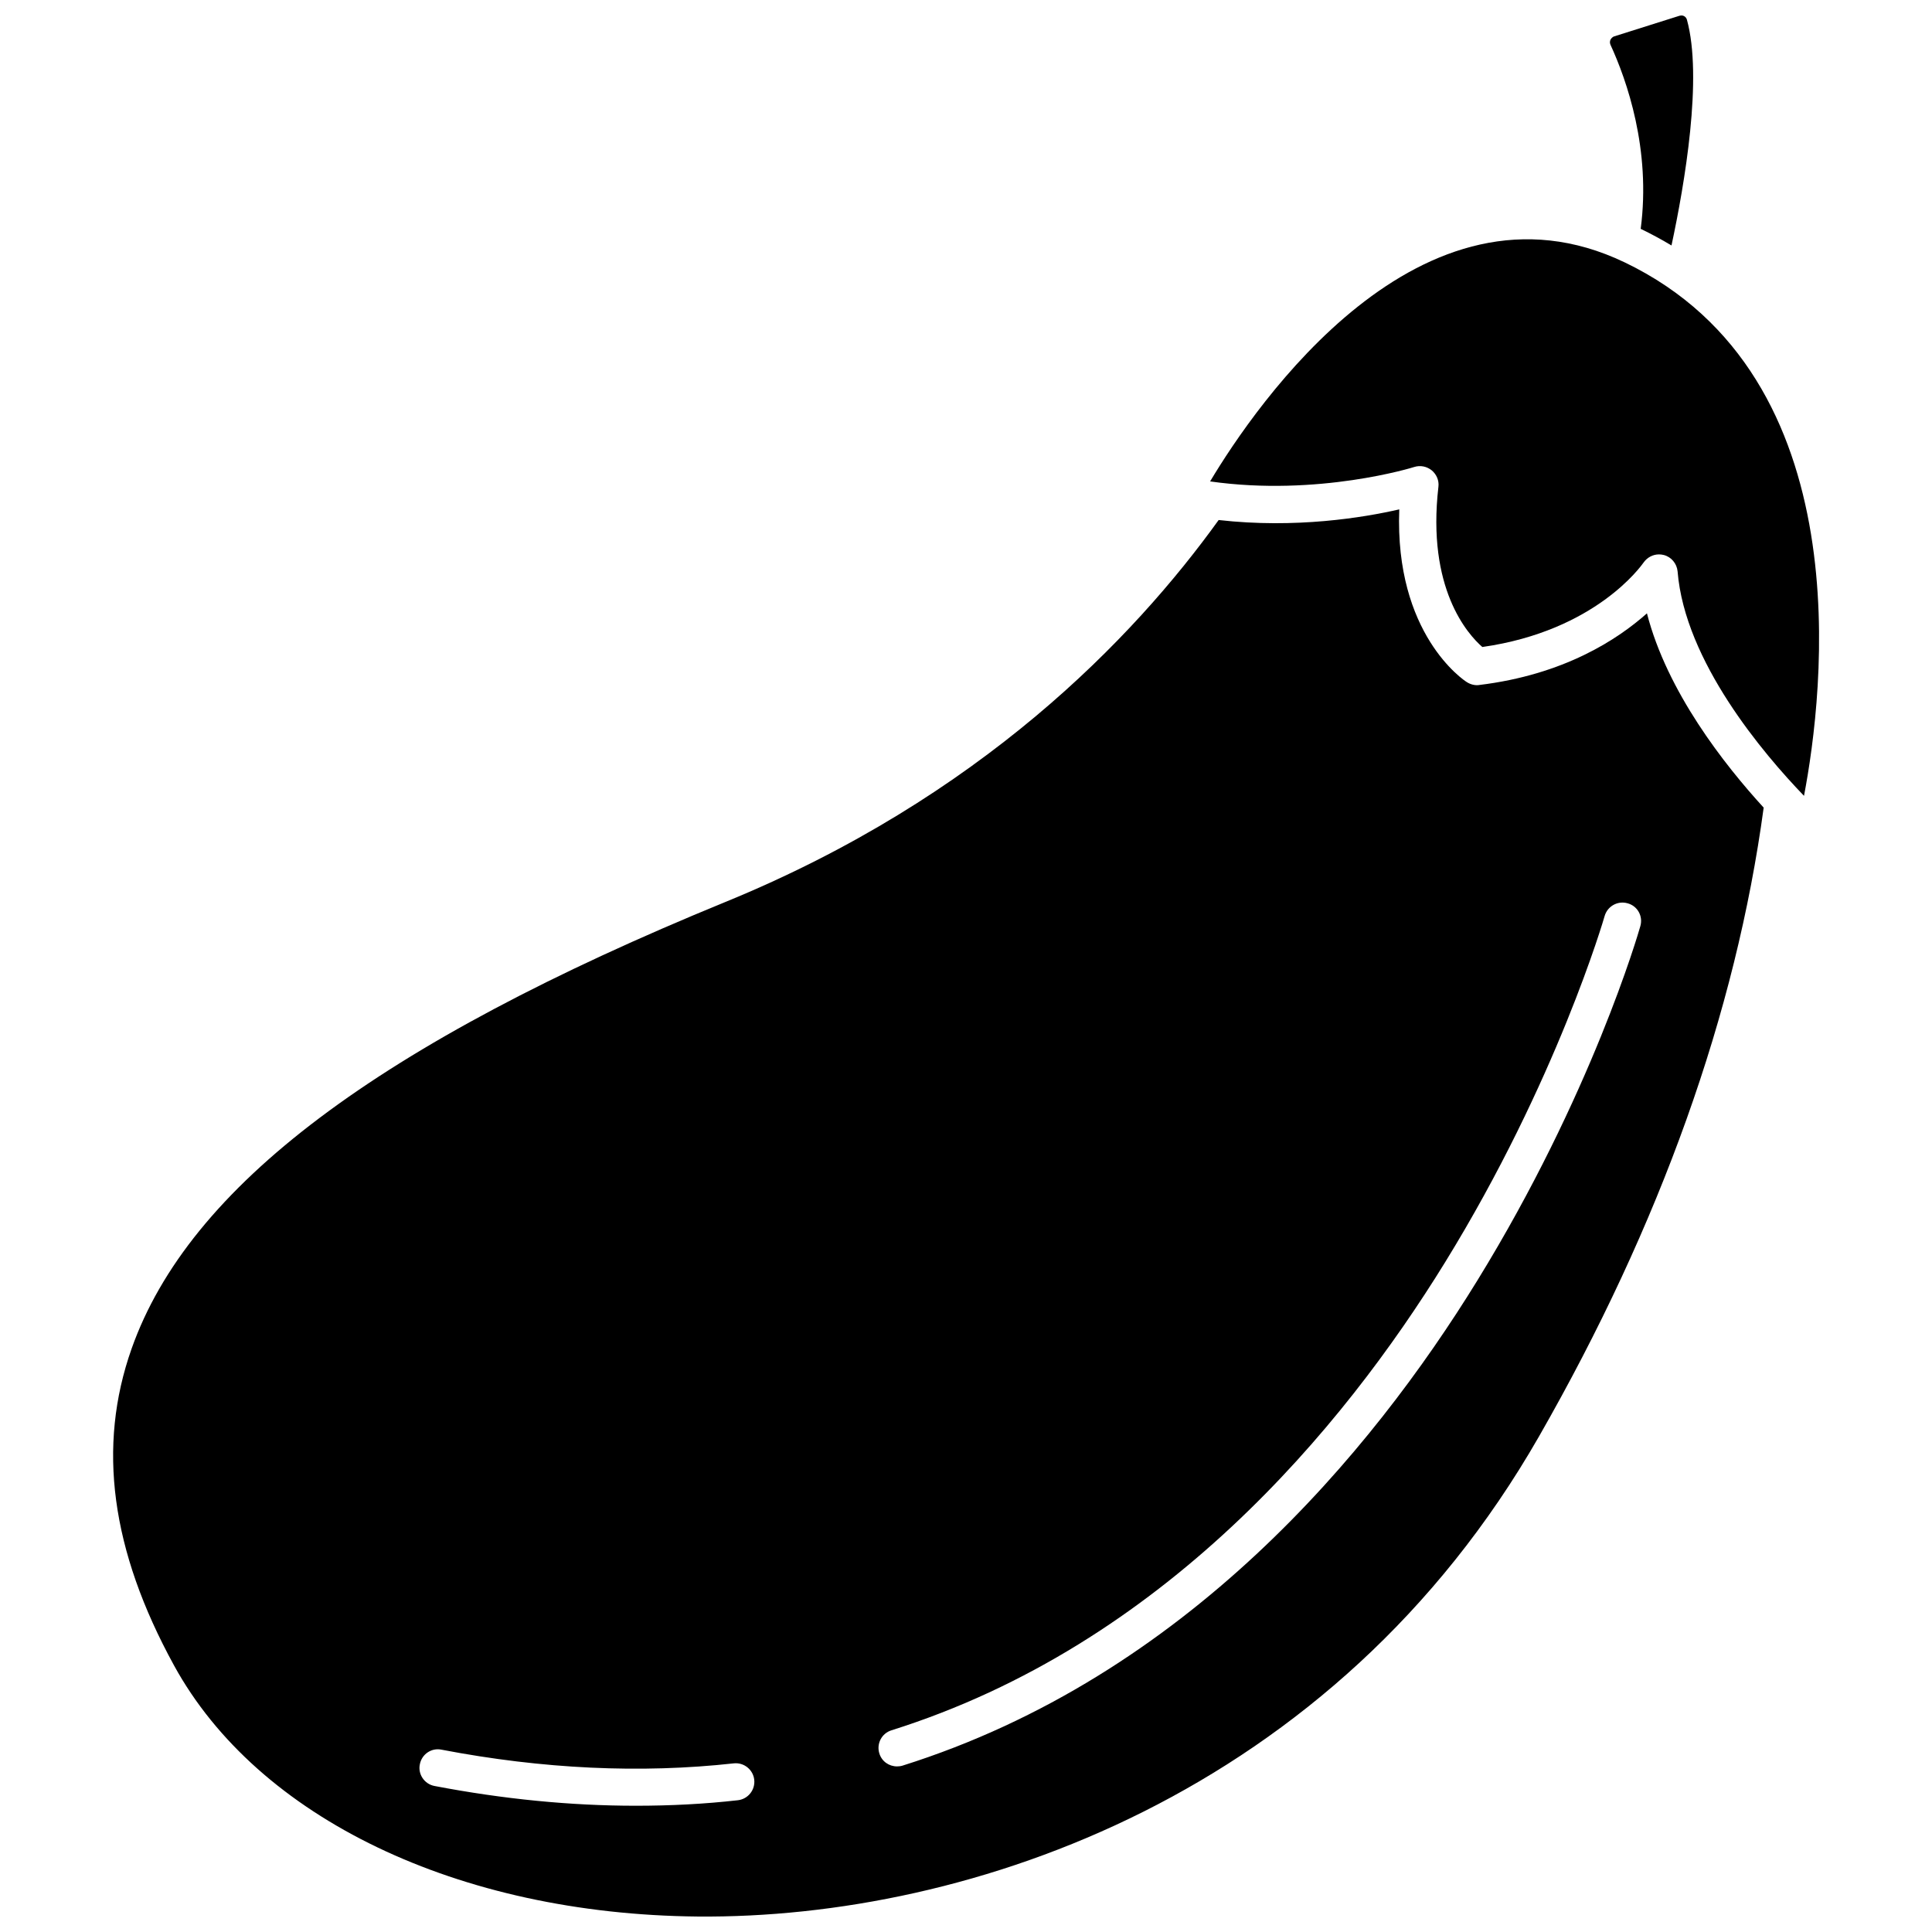 <?xml version="1.0" encoding="UTF-8"?>
<!-- Uploaded to: SVG Repo, www.svgrepo.com, Generator: SVG Repo Mixer Tools -->
<svg width="800px" height="800px" version="1.1" viewBox="144 144 512 512" xmlns="http://www.w3.org/2000/svg">
 <defs>
  <clipPath id="b">
   <path d="m570 148.09h23v61.906h-23z"/>
  </clipPath>
  <clipPath id="a">
   <path d="m173 278h439v373.9h-439z"/>
  </clipPath>
 </defs>
 <g clip-path="url(#b)">
  <path d="m578.8 204.67h0.051c2.82 1.359 5.492 2.82 8.113 4.383 3.527-16.473 8.312-44.535 4.082-59.852-0.152-0.504-0.453-0.754-0.707-0.906-0.25-0.152-0.707-0.301-1.309-0.102l-17.234 5.441c-0.605 0.203-0.855 0.656-1.008 0.906-0.102 0.25-0.25 0.754 0 1.309 4.332 9.422 10.781 27.762 8.012 48.82z"/>
 </g>
 <path d="m574.57 213.54c-54.16-25.996-97.793 37.836-109.88 58.039 28.668 4.082 53.855-3.727 54.109-3.828 1.613-0.504 3.324-0.152 4.637 0.906 1.258 1.059 1.965 2.672 1.762 4.332-3.125 26.953 7.758 39.094 11.637 42.473 30.078-4.281 42.168-21.613 42.723-22.371 0.957-1.359 2.469-2.168 4.082-2.168 0.402 0 0.855 0.051 1.258 0.152 2.016 0.504 3.477 2.266 3.68 4.332 1.914 23.879 22.824 48.418 33.504 59.5 5.137-26.953 15.617-111.04-47.508-141.37z"/>
 <g clip-path="url(#a)">
  <path d="m535.98 325.54c-1.109 0.152-2.266-0.152-3.223-0.754-0.855-0.504-19.195-12.746-17.938-45.797-9.422 2.168-27.457 5.141-47.863 2.82-22.621 31.438-63.227 73.605-130.69 101.21-92.145 37.734-142.18 75.371-157.39 118.39-9.168 25.945-5.492 53.402 11.234 83.934 22.168 40.457 75.32 65.949 138.75 66.555 72.195 0.656 168.68-32.395 222.98-127.21 32.195-56.227 52.195-112.3 59.551-166.66-10.379-11.336-25.594-30.684-30.934-51.488-7.758 6.902-21.965 16.273-44.484 18.992zm-196.43 295.54c-8.867 1.008-17.887 1.461-27.055 1.461-17.332 0-35.164-1.762-53.352-5.238-2.672-0.504-4.434-3.125-3.879-5.742 0.504-2.672 3.074-4.434 5.742-3.879 26.801 5.141 52.852 6.348 77.434 3.629 2.719-0.301 5.141 1.664 5.441 4.332 0.301 2.715-1.664 5.137-4.332 5.438zm239.16-231.65c-0.504 1.812-12.949 44.789-43.227 93.961-28.062 45.594-77.234 104.89-152.3 128.52-0.504 0.152-1.008 0.203-1.461 0.203-2.117 0-4.031-1.309-4.684-3.426-0.805-2.57 0.605-5.34 3.223-6.144 72.043-22.672 119.55-79.953 146.71-124.04 29.625-48.062 42.168-91.34 42.27-91.742 0.754-2.621 3.477-4.133 6.098-3.375 2.617 0.699 4.129 3.418 3.371 6.039z"/>
 </g>
</svg>